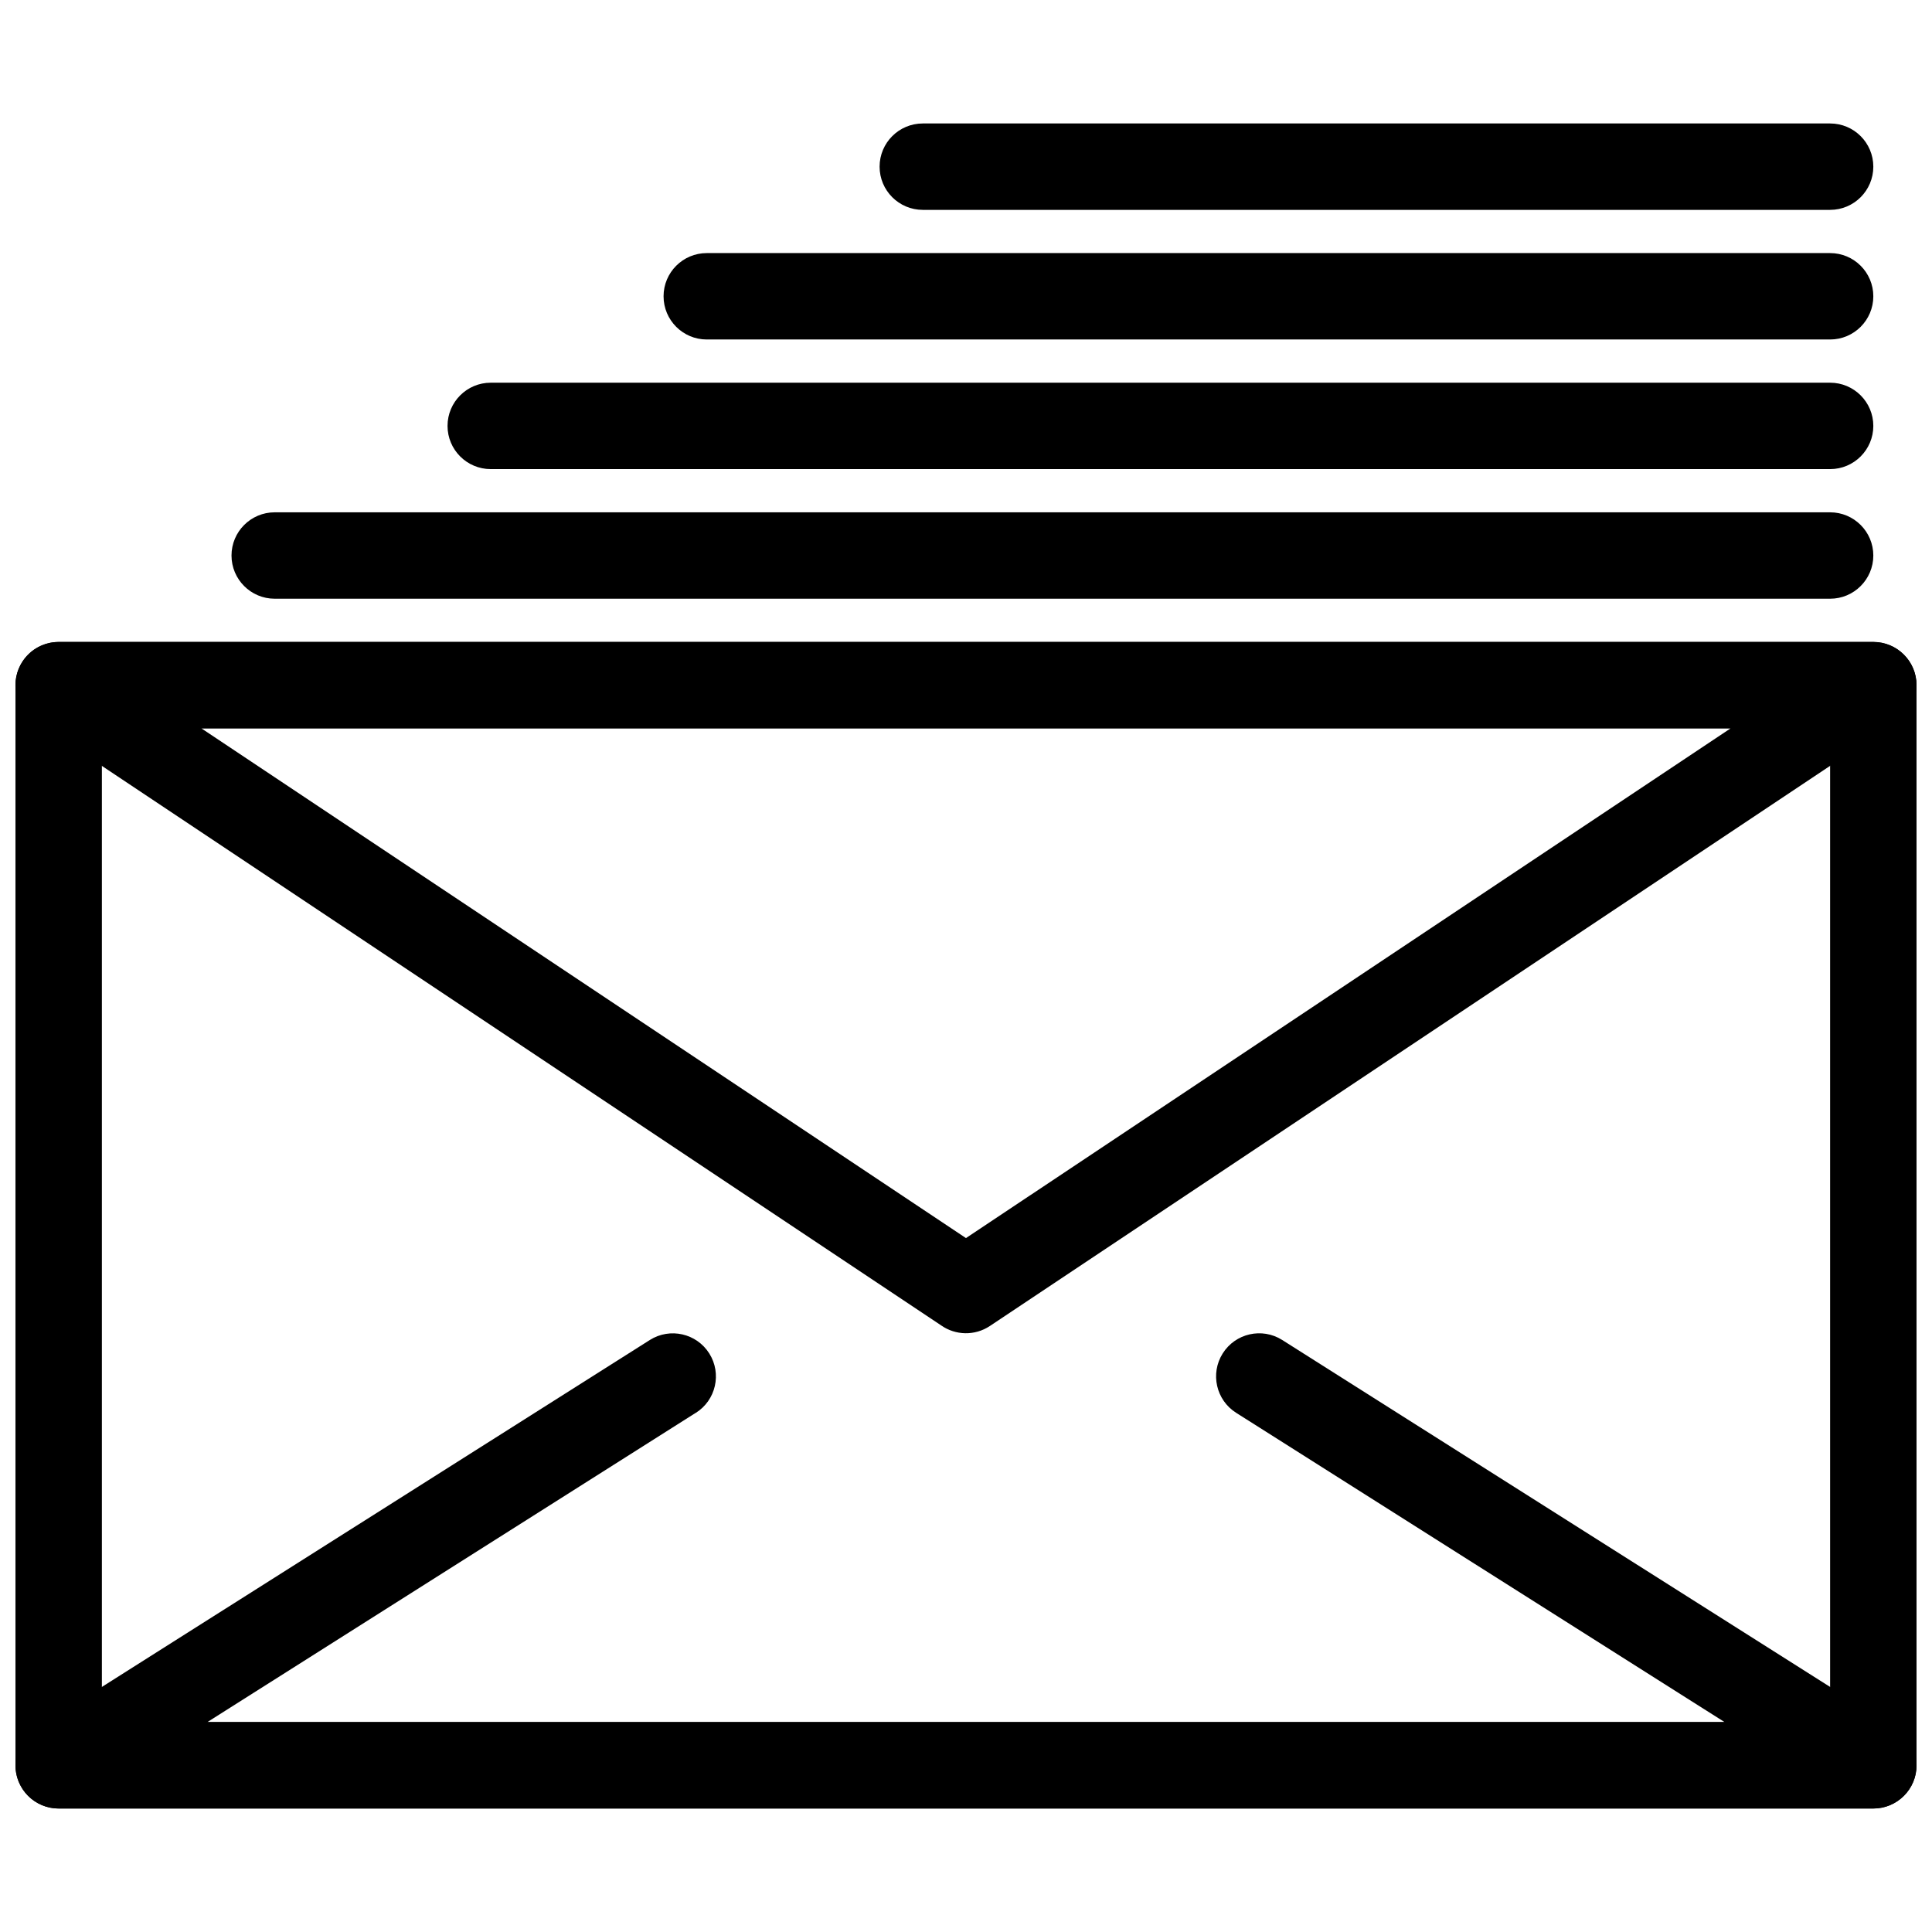 <?xml version="1.0" encoding="UTF-8"?>
<!-- Uploaded to: ICON Repo, www.iconrepo.com, Generator: ICON Repo Mixer Tools -->
<svg width="800px" height="800px" version="1.1" viewBox="144 144 512 512" xmlns="http://www.w3.org/2000/svg">
 <defs>
  <clipPath id="c">
   <path d="m148.09 314h503.81v310h-503.81z"/>
  </clipPath>
  <clipPath id="b">
   <path d="m148.09 314h503.81v184h-503.81z"/>
  </clipPath>
  <clipPath id="a">
   <path d="m148.09 497h503.81v127h-503.81z"/>
  </clipPath>
 </defs>
 <g clip-path="url(#c)">
  <path d="m171 600.38h458v-263.36h-458zm469.46 22.902h-480.91c-6.32 0-11.449-5.129-11.449-11.449v-286.25c0-6.32 5.129-11.449 11.449-11.449h480.91c6.32 0 11.449 5.129 11.449 11.449v286.25c0 6.32-5.129 11.449-11.449 11.449z"/>
 </g>
 <g clip-path="url(#b)">
  <path d="m393.44 495.26-240.25-160.16c-5.262-3.504-6.684-10.617-3.176-15.879 2.203-3.309 5.828-5.094 9.527-5.102h480.9c6.32 0 11.449 5.129 11.449 11.449 0 4-2.055 7.523-5.164 9.57l-240.39 160.26c-4.031 2.688-9.156 2.481-12.902-0.137zm-196.08-158.24 202.63 135.09 202.64-135.09z"/>
 </g>
 <g clip-path="url(#a)">
  <path d="m328.39 518.43c5.336-3.359 6.938-10.41 3.578-15.746-3.359-5.336-10.41-6.938-15.746-3.578l-162.76 103.05 6.082 9.66-6.125-9.676c-5.34 3.383-6.93 10.461-3.547 15.801 2.176 3.438 5.883 5.32 9.676 5.324h480.9c6.32 0 11.449-5.129 11.449-11.449 0-4.387-2.469-8.195-6.09-10.121l-162.03-102.6c-5.336-3.359-12.387-1.758-15.746 3.578-3.359 5.336-1.754 12.387 3.578 15.746l129.41 81.945h-402.05l129.41-81.945z"/>
 </g>
 <path d="m216.8 279.77c-6.32 0-11.449 5.129-11.449 11.449 0 6.32 5.129 11.449 11.449 11.449h412.2c6.32 0 11.449-5.129 11.449-11.449 0-6.32-5.129-11.449-11.449-11.449z"/>
 <path d="m274.05 245.42c-6.32 0-11.449 5.129-11.449 11.449 0 6.32 5.129 11.449 11.449 11.449h354.95c6.32 0 11.449-5.129 11.449-11.449 0-6.32-5.129-11.449-11.449-11.449z"/>
 <path d="m331.3 211.07c-6.32 0-11.449 5.129-11.449 11.449 0 6.32 5.129 11.449 11.449 11.449h297.7c6.32 0 11.449-5.129 11.449-11.449 0-6.32-5.129-11.449-11.449-11.449z"/>
 <path d="m388.55 176.72c-6.32 0-11.449 5.129-11.449 11.449 0 6.32 5.129 11.449 11.449 11.449h240.45c6.32 0 11.449-5.129 11.449-11.449 0-6.32-5.129-11.449-11.449-11.449z"/>
</svg>